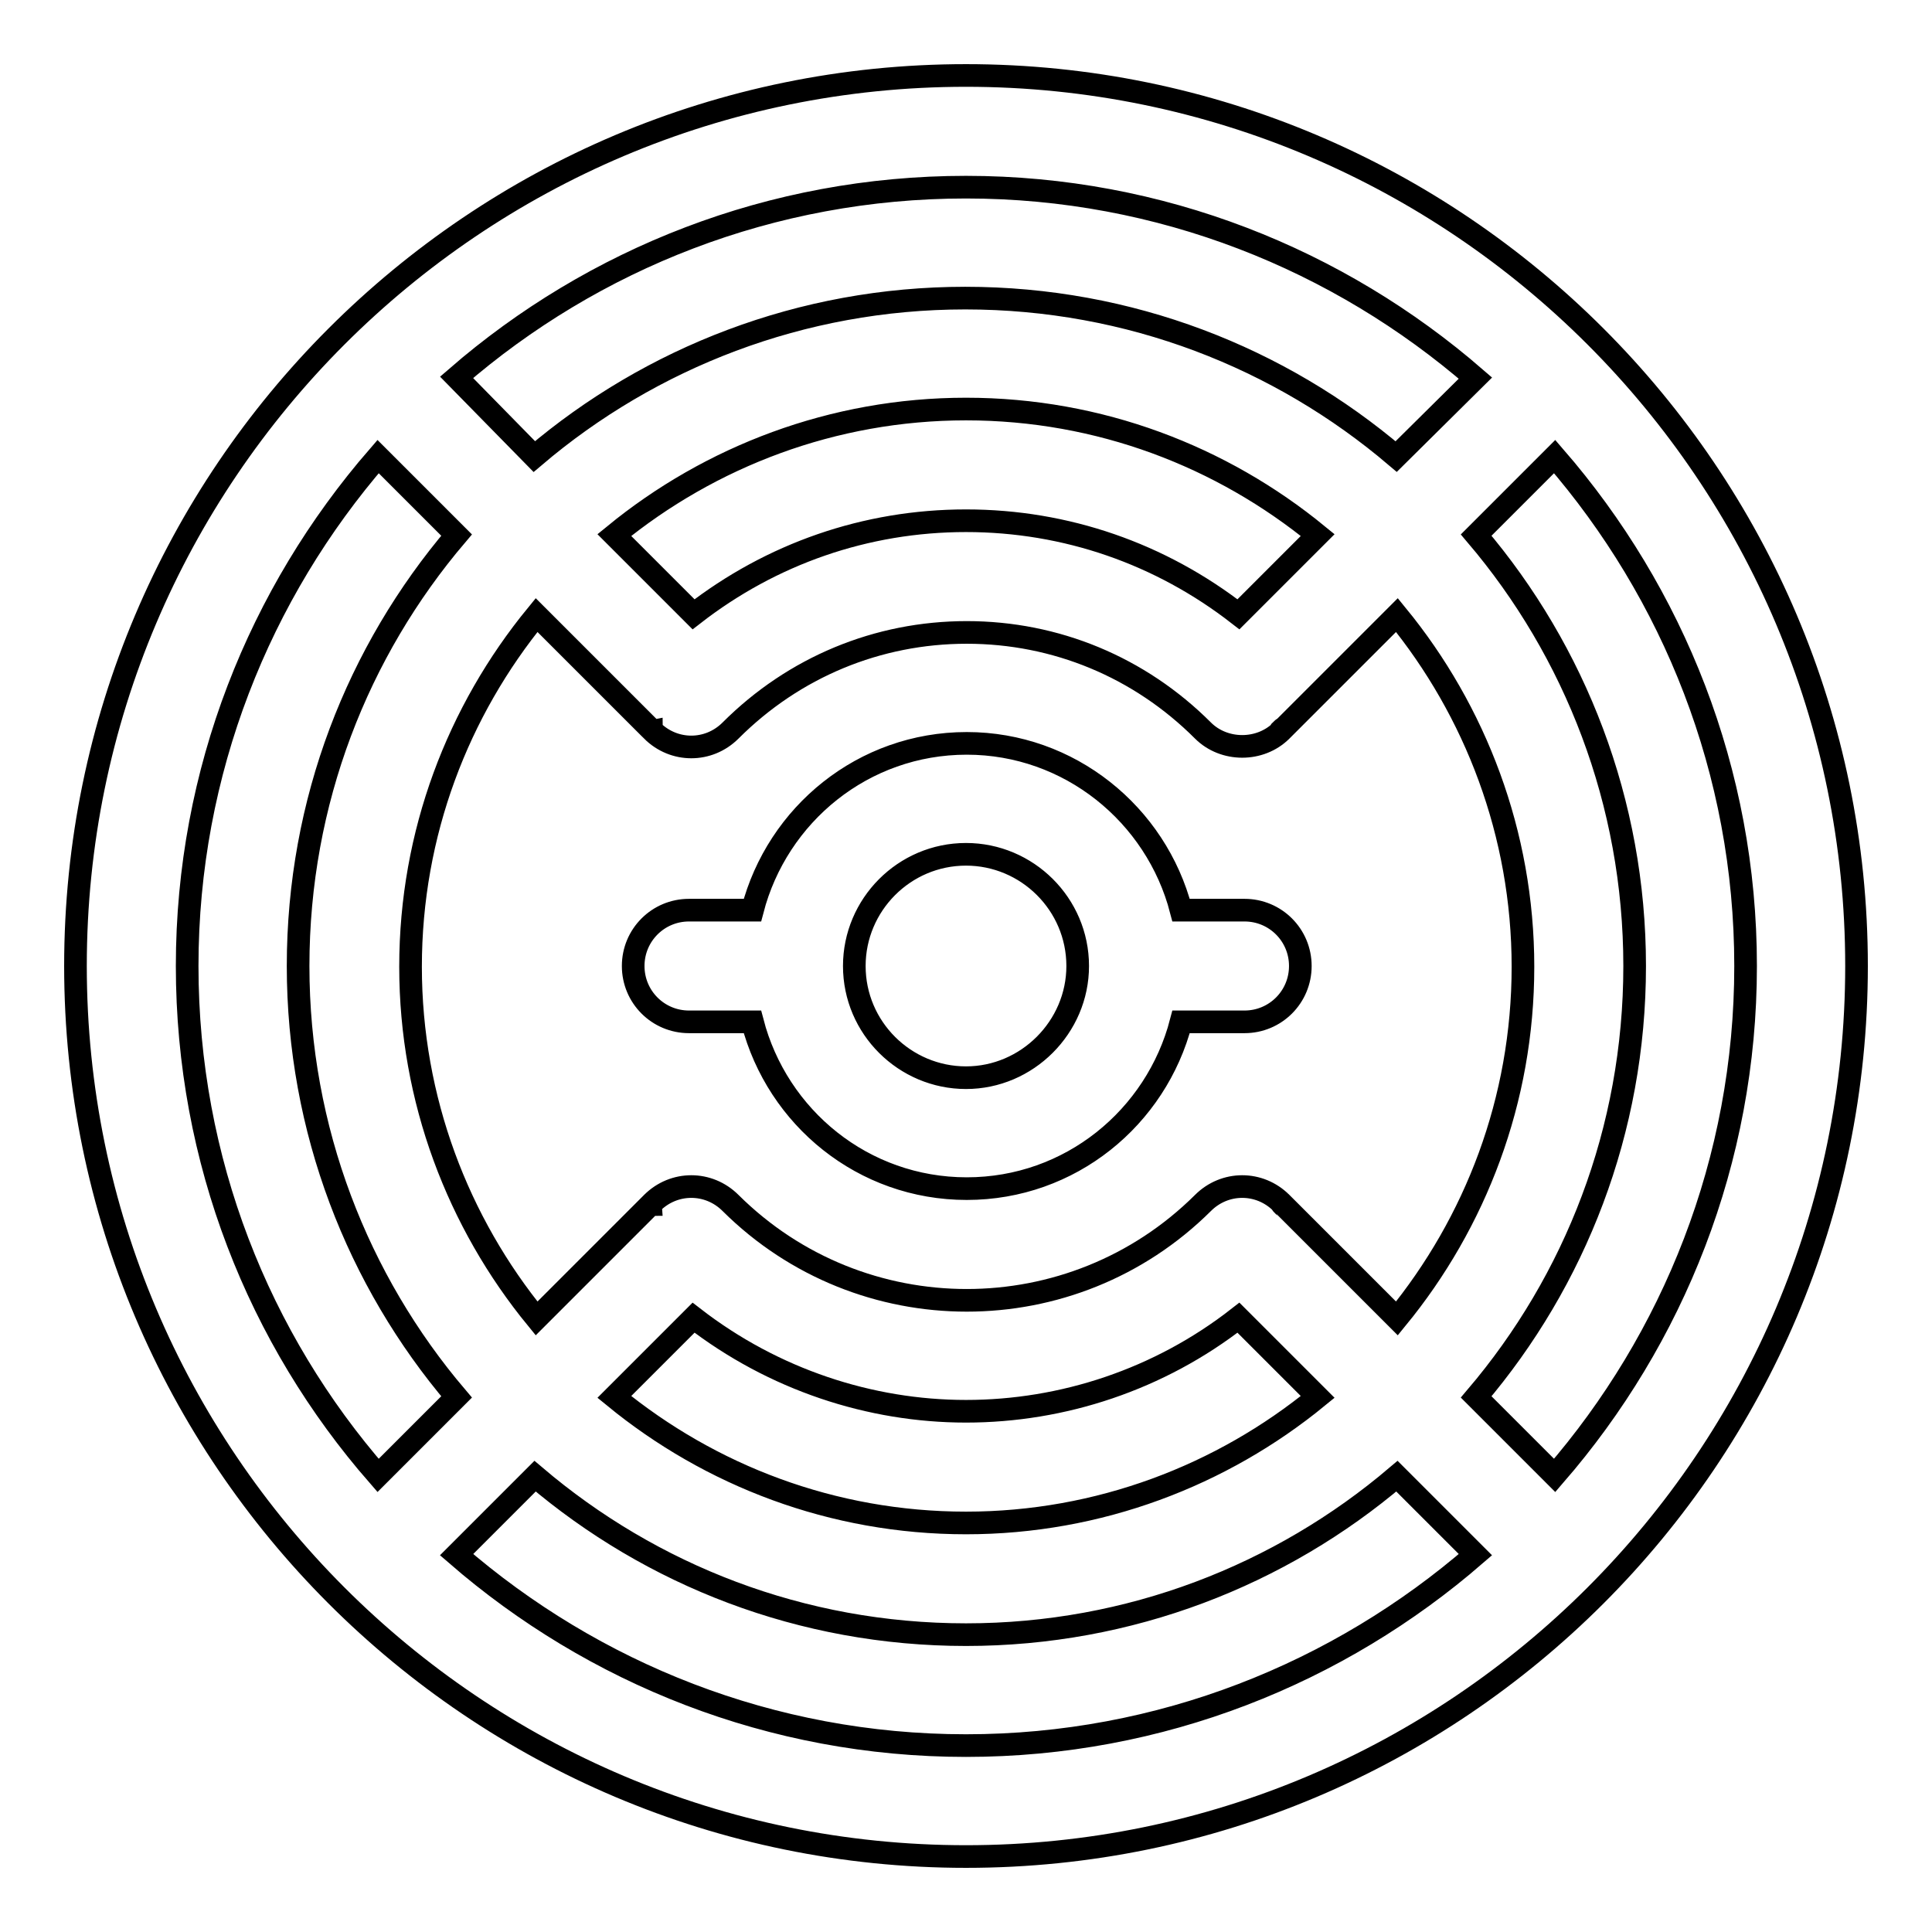 <?xml version="1.0" encoding="utf-8"?>
<!-- Svg Vector Icons : http://www.onlinewebfonts.com/icon -->
<!DOCTYPE svg PUBLIC "-//W3C//DTD SVG 1.1//EN" "http://www.w3.org/Graphics/SVG/1.1/DTD/svg11.dtd">
<svg version="1.1" xmlns="http://www.w3.org/2000/svg" xmlns:xlink="http://www.w3.org/1999/xlink" x="0px" y="0px" viewBox="0 0 256 256" enable-background="new 0 0 256 256" xml:space="preserve">
<g><g><g><g id="Badge_x5F_5"><g><path stroke-width="3" fill-opacity="0" stroke="#000000"  d="M128,10C62.9,10,10,62.9,10,128c0,65.1,52.9,118,118,118c65.1,0,118-52.9,118-118C246,62.9,193.1,10,128,10z M128,24.8c25.8,0,49.4,9.6,67.5,25.3l-10.5,10.4c-15.4-13.1-35.3-21-57.1-21c-21.7,0-41.7,7.9-57.1,21L60.5,50C78.6,34.3,102.2,24.8,128,24.8z M170.1,159.7c-0.1,0-0.1-0.1-0.2-0.1c-0.1-0.1-0.1-0.2-0.1-0.2c-2.9-2.9-7.5-2.9-10.4,0c-17.3,17.2-45.3,17.2-62.6,0c-2.9-2.9-7.5-2.9-10.4,0c-0.1,0.1-0.1,0.2-0.1,0.2c-0.1,0-0.1,0.1-0.2,0.1l-15,15c-10.4-12.7-16.7-29-16.7-46.6c0-17.7,6.3-33.9,16.7-46.6l15,15c0.1,0.1,0.1,0.1,0.2,0.1c0,0.1,0.1,0.1,0.1,0.2c2.9,2.9,7.5,2.9,10.4,0c8.4-8.4,19.5-13,31.3-13s22.9,4.6,31.3,13c1.4,1.4,3.3,2.1,5.2,2.1c1.9,0,3.8-0.7,5.2-2.1c0.1-0.1,0.1-0.2,0.1-0.2c0.1-0.1,0.2-0.1,0.2-0.1l15-15c10.4,12.7,16.7,29,16.7,46.6c0,17.7-6.3,33.9-16.7,46.6L170.1,159.7z M174.6,185.1c-12.7,10.4-29,16.7-46.6,16.7c-17.7,0-33.9-6.3-46.6-16.7l10.5-10.5c10.6,8.2,23.4,12.4,36.1,12.4c12.8,0,25.6-4.2,36.1-12.4L174.6,185.1z M81.4,70.9c12.7-10.4,29-16.7,46.6-16.7c17.7,0,33.9,6.3,46.6,16.7l-10.5,10.5C153.8,73.4,141.3,69,128,69c-13.3,0-25.8,4.4-36.1,12.4L81.4,70.9z M24.8,128c0-25.8,9.6-49.4,25.3-67.5l10.4,10.4c-13.1,15.4-21,35.3-21,57.1c0,21.7,7.9,41.7,21,57.1l-10.4,10.4C34.3,177.4,24.8,153.8,24.8,128z M128,231.3c-25.8,0-49.4-9.6-67.5-25.3l10.4-10.4c15.4,13.1,35.3,21,57.1,21c21.7,0,41.7-7.9,57.1-21l10.4,10.4C177.4,221.7,153.8,231.3,128,231.3z M206,195.5l-10.4-10.4c13.1-15.4,21-35.3,21-57.1c0-21.7-7.9-41.7-21-57.1L206,60.5c15.7,18.1,25.3,41.7,25.3,67.5C231.3,153.8,221.7,177.4,206,195.5z M164.9,120.6h-8.4c-3.3-12.7-14.8-22.1-28.4-22.1c-13.7,0-25.1,9.4-28.4,22.1h-8.4c-4.1,0-7.4,3.3-7.4,7.4c0,4.1,3.3,7.4,7.4,7.4h8.4c3.3,12.7,14.7,22.1,28.4,22.1c13.7,0,25.1-9.4,28.4-22.1h8.4c4.1,0,7.4-3.3,7.4-7.4C172.3,123.9,169,120.6,164.9,120.6z M128,142.8c-8.1,0-14.8-6.6-14.8-14.8c0-8.1,6.6-14.8,14.8-14.8c8.1,0,14.8,6.6,14.8,14.8C142.8,136.1,136.1,142.8,128,142.8z"/></g></g></g><g></g><g></g><g></g><g></g><g></g><g></g><g></g><g></g><g></g><g></g><g></g><g></g><g></g><g></g><g></g></g></g>
</svg>